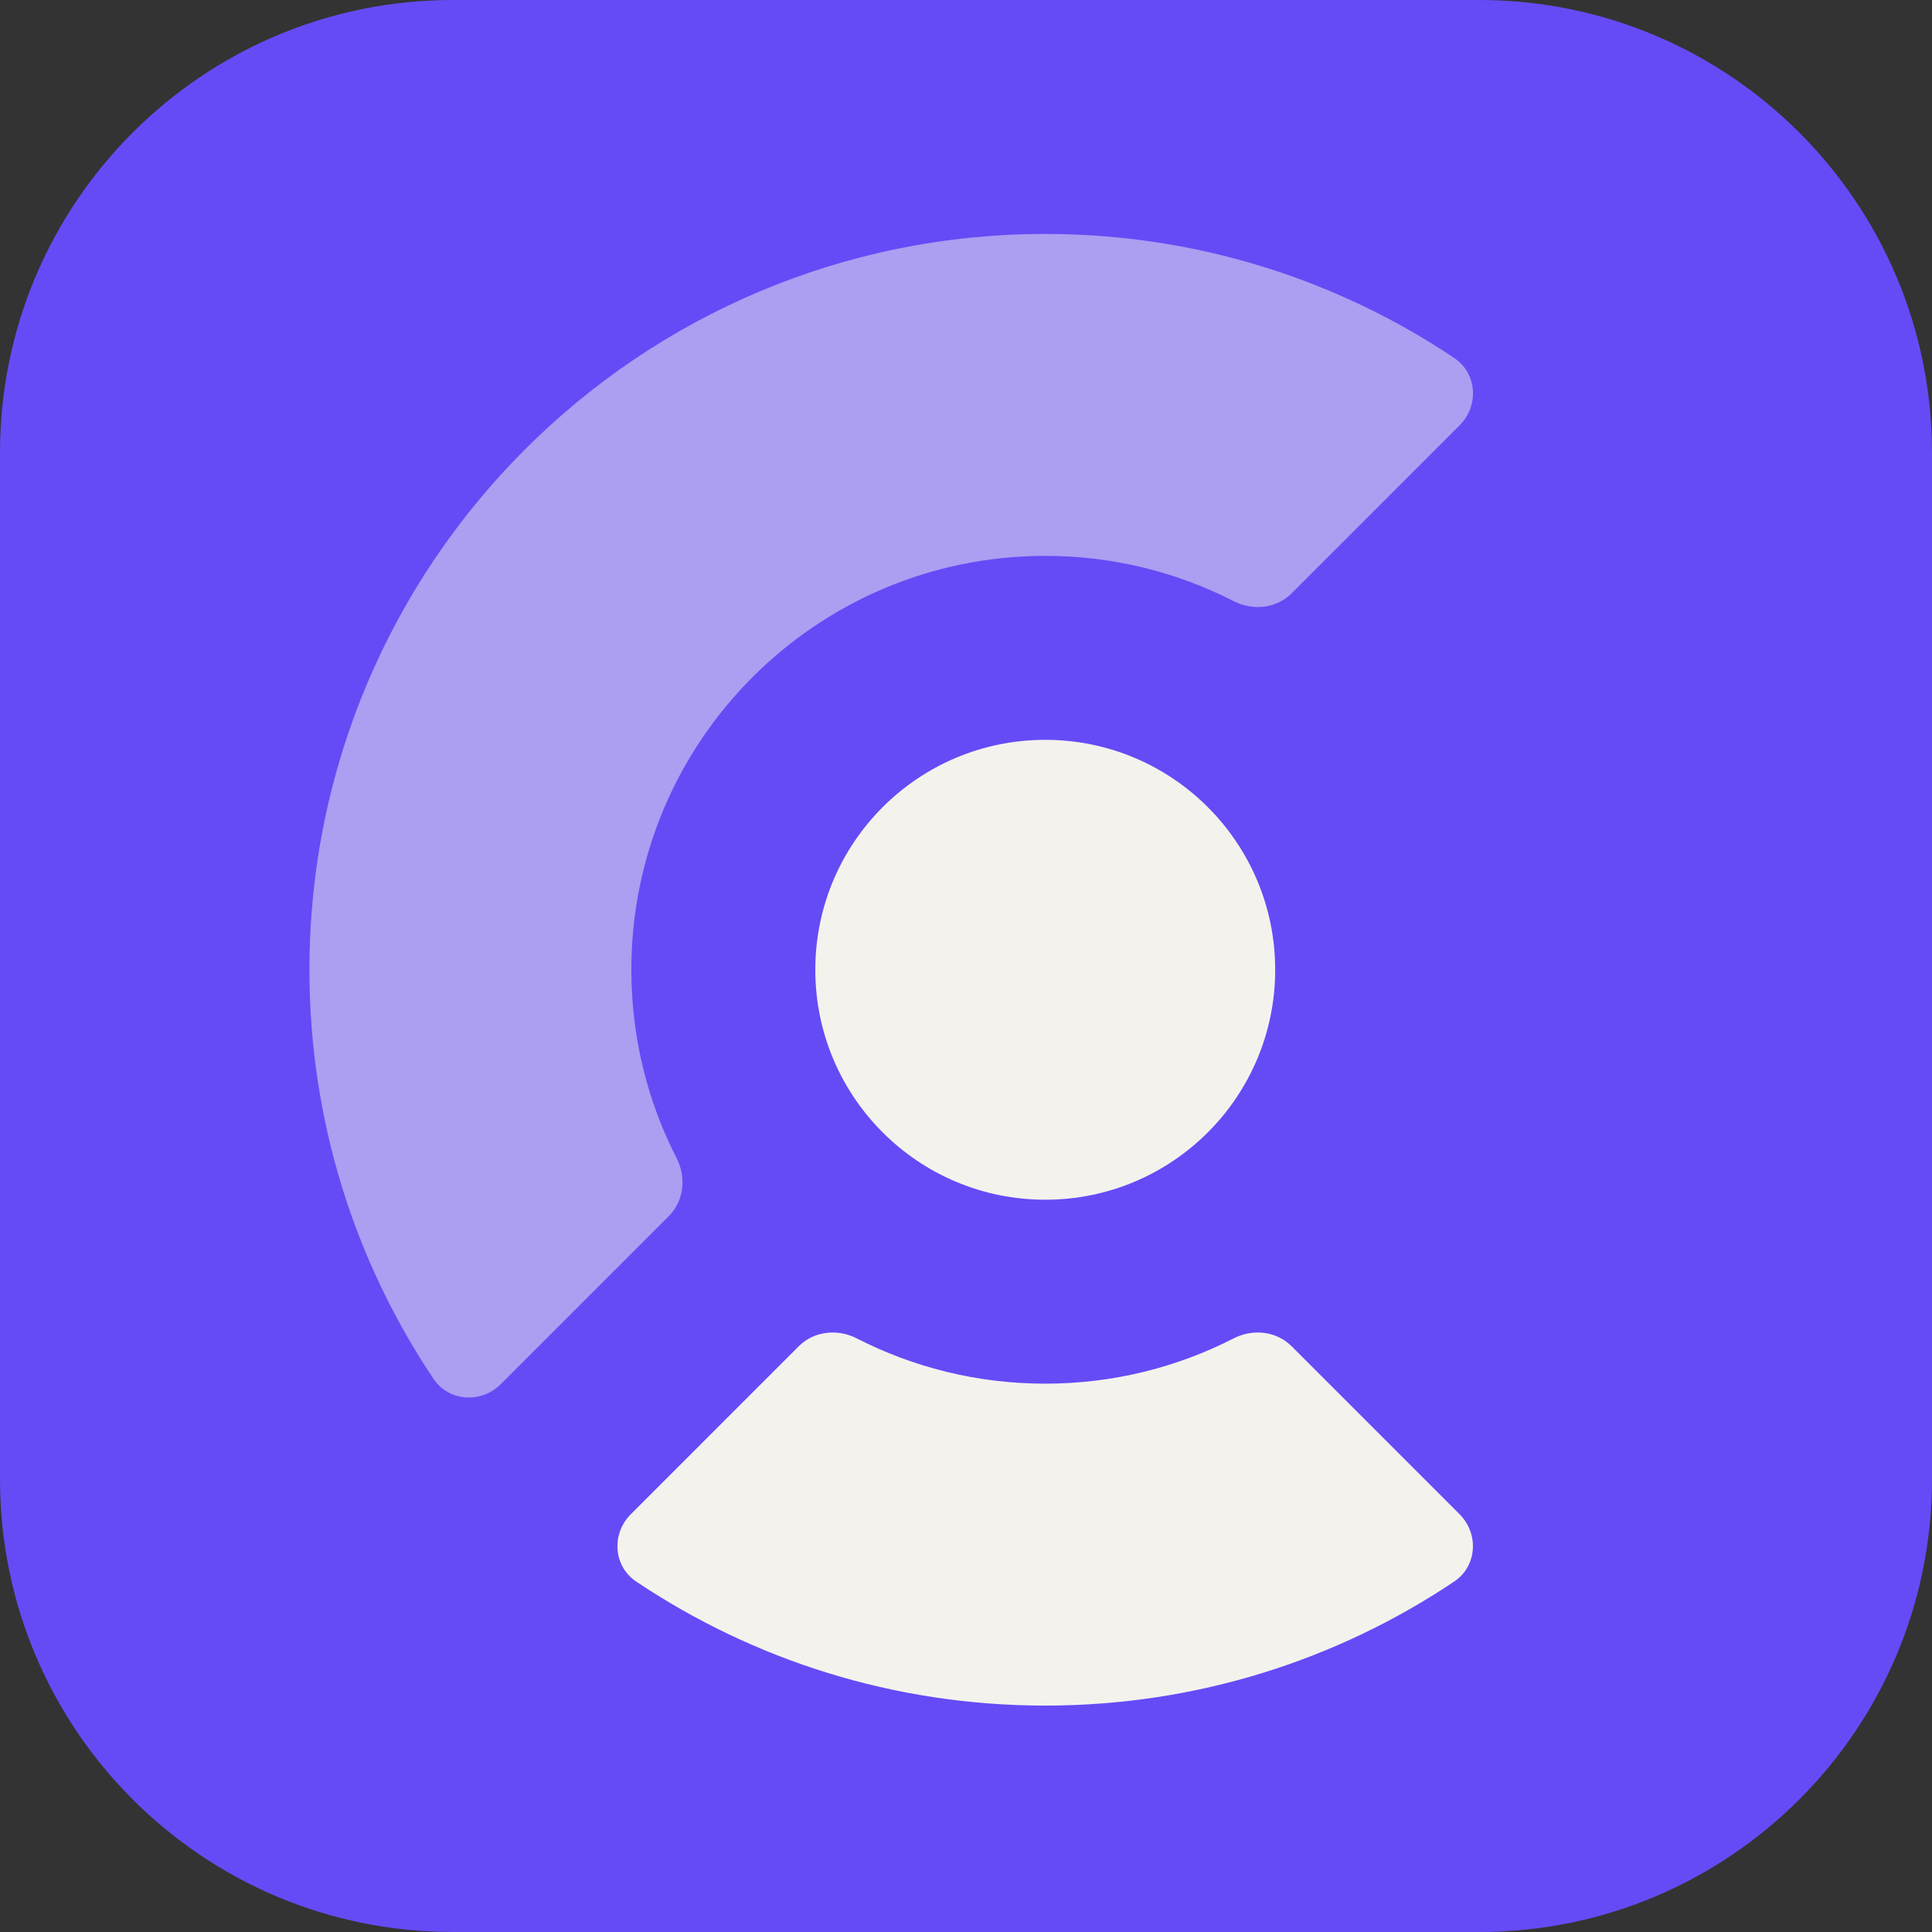 
            <svg width="48" height="48" viewBox="0 0 256 256" fill="none" xmlns="http://www.w3.org/2000/svg" xmlns:xlink="http://www.w3.org/1999/xlink" version="1.1">
        
		<rect x="0" y="0" width="256" height="256" fill="#333333" stroke="none"/>
        
		<g transform="translate(0, 0)">
            
			<svg width="256" height="256" viewBox="0 0 256 256" fill="none" xmlns="http://www.w3.org/2000/svg">
<g clip-path="url(#clip0_1_31)">
<path d="M196 0H60C26.863 0 0 26.863 0 60V196C0 229.137 26.863 256 60 256H196C229.137 256 256 229.137 256 196V60C256 26.863 229.137 0 196 0Z" fill="#654BF6"/>
<path d="M138.5 158.969C155.328 158.969 168.969 145.328 168.969 128.501C168.969 111.673 155.328 98.032 138.5 98.032C121.673 98.032 108.032 111.673 108.032 128.501C108.032 145.328 121.673 158.969 138.5 158.969Z" fill="#F4F2ED"/>
<path d="M193.398 200.641C195.99 203.234 195.73 207.525 192.684 209.566C177.187 219.946 158.547 226 138.493 226C118.439 226 99.799 219.946 84.302 209.566C81.256 207.525 80.995 203.234 83.588 200.641L105.854 178.374C107.866 176.362 110.988 176.044 113.521 177.342C121.011 181.179 129.499 183.343 138.493 183.343C147.487 183.343 155.975 181.179 163.465 177.342C165.998 176.044 169.119 176.362 171.132 178.374L193.398 200.641Z" fill="#F4F2ED"/>
<path d="M192.691 47.435C195.738 49.475 195.998 53.767 193.405 56.359L171.139 78.626C169.127 80.638 166.004 80.956 163.472 79.658C155.981 75.821 147.494 73.656 138.5 73.656C108.211 73.656 83.656 98.211 83.656 128.501C83.656 137.494 85.821 145.982 89.658 153.473C90.956 156.005 90.638 159.127 88.625 161.139L66.359 183.406C63.767 185.998 59.475 185.738 57.435 182.692C47.054 167.194 41 148.554 41 128.501C41 74.653 84.652 31 138.5 31C158.554 31 177.194 37.054 192.691 47.435Z" fill="#F4F2ED" fill-opacity="0.5"/>
</g>
<defs>
<clipPath id="clip0_1_31">
<rect width="256" height="256" fill="white"/>
</clipPath>
</defs>
</svg>
		</g>
		</svg>